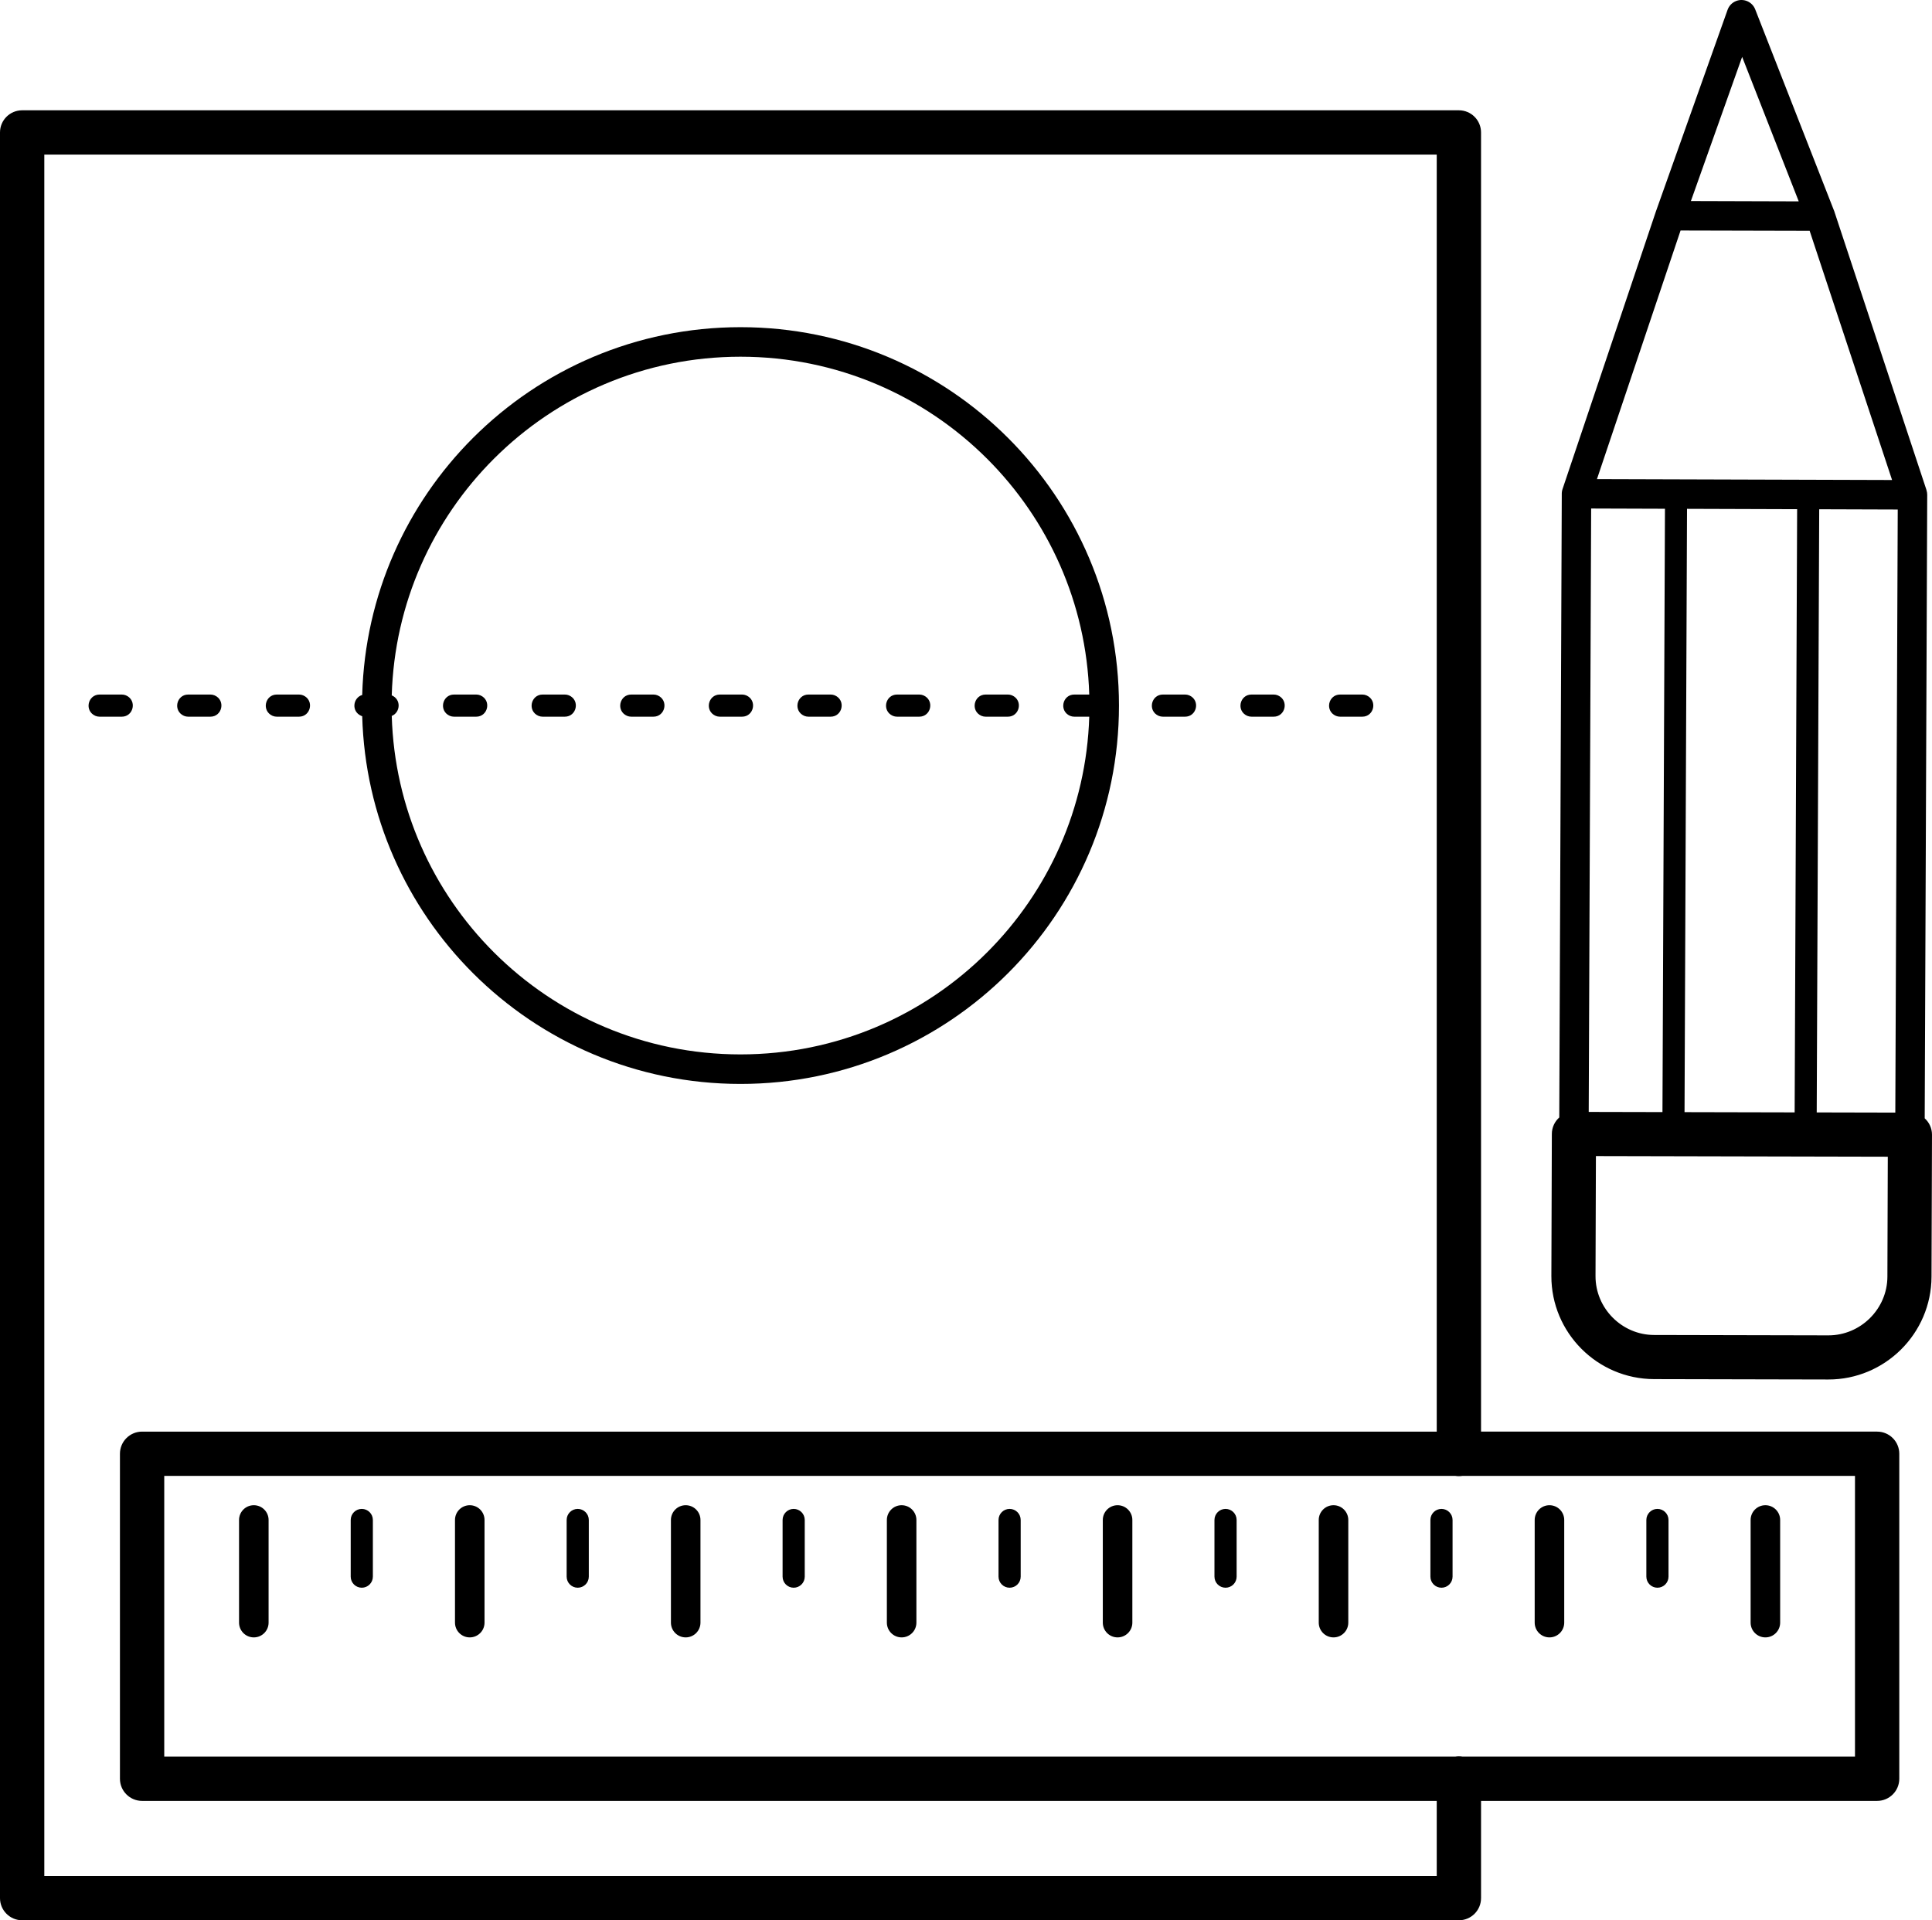 <?xml version="1.0" encoding="UTF-8" standalone="no"?>
<svg
   xmlns:dc="http://purl.org/dc/elements/1.1/"
   xmlns:cc="http://creativecommons.org/ns#"
   xmlns:rdf="http://www.w3.org/1999/02/22-rdf-syntax-ns#"
   xmlns:svg="http://www.w3.org/2000/svg"
   xmlns="http://www.w3.org/2000/svg"
   xmlns:sodipodi="http://sodipodi.sourceforge.net/DTD/sodipodi-0.dtd"
   xmlns:inkscape="http://www.inkscape.org/namespaces/inkscape"
   xml:space="preserve"
   version="1.1"
   style="clip-rule:evenodd;fill-rule:evenodd;image-rendering:optimizeQuality;shape-rendering:geometricPrecision;text-rendering:geometricPrecision"
   viewBox="0 0 261.64 260.106"
   x="0px"
   y="0px"
   id="svg14"
   sodipodi:docname="template-editor-logo.svg"
   width="261.64"
   height="260.106"
   inkscape:version="0.92.4 (5da689c313, 2019-01-14)"><sodipodi:namedview
     pagecolor="#ffffff"
     bordercolor="#666666"
     borderopacity="1"
     objecttolerance="10"
     gridtolerance="10"
     guidetolerance="10"
     inkscape:pageopacity="0"
     inkscape:pageshadow="2"
     inkscape:window-width="1920"
     inkscape:window-height="1017"
     id="namedview16"
     showgrid="false"
     fit-margin-top="0"
     fit-margin-left="0"
     fit-margin-right="0"
     fit-margin-bottom="0"
     inkscape:zoom="256"
     inkscape:cx="-88.265569"
     inkscape:cy="251.29727"
     inkscape:window-x="1912"
     inkscape:window-y="-8"
     inkscape:window-maximized="1"
     inkscape:current-layer="svg14" /><defs
     id="defs4"><style
       type="text/css"
       id="style2">
   
    .fil0 {fill:black;fill-rule:nonzero}
   
  </style></defs><g
     id="g8"
     transform="translate(-1.18,-1.947)"><path
       class="fil0"
       d="m 198.278,239.884 c 0.153,-0.024 0.31,-0.037 0.471,-0.037 0.16,0 0.317,0.013 0.47,0.037 h 53.171 v -38.02 h -53.173 c -0.152,0.024 -0.309,0.036 -0.468,0.036 -0.16,0 -0.316,-0.012 -0.469,-0.036 H 23.423 v 38.02 z m 49.267,-168.956 -0.337,81.702 10.643,0.024 0.329,-81.691 z m -3.326,81.696 0.337,-81.705 -14.912,-0.049 -0.337,81.721 z m -17.901,-0.04 0.338,-81.724 -9.996,-0.033 -0.329,81.735 z M 244.773,29.222 237.109,9.65 l -6.94,19.528 z m 1.478,3.99 -17.482,-0.042 -11.322,33.675 30.162,0.091 9.805,0.03 z m -20.763,-2.785 9.648,-27.148 c 0.187,-0.528 0.593,-0.975 1.156,-1.195 1.027,-0.401 2.185,0.106 2.586,1.133 l 10.633,27.157 c 0.051,0.108 0.093,0.222 0.124,0.34 l 12.444,37.628 -0.006,0.002 c 0.065,0.196 0.1,0.405 0.1,0.623 v 0.018 l -0.34,84.442 c 0.606,0.547 0.987,1.339 0.987,2.219 l -0.064,19.236 c -0.012,3.847 -1.592,7.335 -4.124,9.853 -2.532,2.518 -6.023,4.077 -9.859,4.069 l -23.588,-0.052 v 0.011 h -0.013 v -0.011 c -3.841,-0.013 -7.323,-1.588 -9.836,-4.115 -2.514,-2.527 -4.069,-6.011 -4.061,-9.842 h -0.011 v -0.013 h 0.011 l 0.064,-19.236 c 0,-0.889 0.389,-1.687 1.005,-2.235 l 0.34,-84.407 c -0.009,-0.234 0.023,-0.473 0.102,-0.708 L 225.45,30.529 c 0.012,-0.035 0.024,-0.069 0.038,-0.102 z m 31.346,128.201 -39.528,-0.087 -0.054,16.241 h 0.011 v 0.013 h -0.011 c -0.005,2.185 0.886,4.176 2.326,5.624 1.44,1.447 3.42,2.349 5.594,2.356 v -0.012 h 0.013 v 0.012 l 23.588,0.052 c 2.19,0.005 4.188,-0.89 5.641,-2.334 1.453,-1.445 2.358,-3.432 2.366,-5.611 z m -14.577,63.109 c 0,1.105 -0.896,2 -2,2 -1.104,0 -2,-0.895 -2,-2 v -13.905 c 0,-1.104 0.896,-2 2,-2 1.104,0 2,0.896 2,2 z m -204.703,0 c 0,1.105 -0.896,2 -2,2 -1.105,0 -2.001,-0.895 -2.001,-2 v -13.905 c 0,-1.104 0.896,-2 2.001,-2 1.104,0 2,0.896 2,2 z m 29.243,0 c 0,1.105 -0.896,2 -2,2 -1.105,0 -2,-0.895 -2,-2 v -13.905 c 0,-1.104 0.895,-2 2,-2 1.104,0 2,0.896 2,2 z m 29.243,0 c 0,1.105 -0.896,2 -2,2 -1.104,0 -2,-0.895 -2,-2 v -13.905 c 0,-1.104 0.896,-2 2,-2 1.104,0 2,0.896 2,2 z m 29.243,0 c 0,1.105 -0.895,2 -2,2 -1.104,0 -2,-0.895 -2,-2 v -13.905 c 0,-1.104 0.896,-2 2,-2 1.105,0 2,0.896 2,2 z m 29.245,0 c 0,1.105 -0.896,2 -2.001,2 -1.104,0 -2,-0.895 -2,-2 v -13.905 c 0,-1.104 0.896,-2 2,-2 1.105,0 2.001,0.896 2.001,2 z m 29.243,0 c 0,1.105 -0.896,2 -2,2 -1.105,0 -2,-0.895 -2,-2 v -13.905 c 0,-1.104 0.895,-2 2,-2 1.104,0 2,0.896 2,2 z m 29.243,0 c 0,1.105 -0.896,2 -2,2 -1.105,0 -2,-0.895 -2,-2 v -13.905 c 0,-1.104 0.895,-2 2,-2 1.104,0 2,0.896 2,2 z M 51.675,215.508 c 0,0.828 -0.672,1.5 -1.5,1.5 -0.829,0 -1.5,-0.672 -1.5,-1.5 v -7.676 c 0,-0.828 0.671,-1.5 1.5,-1.5 0.828,0 1.5,0.672 1.5,1.5 z m 29.243,0 c 0,0.828 -0.672,1.5 -1.5,1.5 -0.828,0 -1.5,-0.672 -1.5,-1.5 v -7.676 c 0,-0.828 0.672,-1.5 1.5,-1.5 0.828,0 1.5,0.672 1.5,1.5 z m 29.244,0 c 0,0.828 -0.672,1.5 -1.5,1.5 -0.828,0 -1.5,-0.672 -1.5,-1.5 v -7.676 c 0,-0.828 0.672,-1.5 1.5,-1.5 0.828,0 1.5,0.672 1.5,1.5 z m 29.244,0 c 0,0.828 -0.672,1.5 -1.501,1.5 -0.828,0 -1.5,-0.672 -1.5,-1.5 v -7.676 c 0,-0.828 0.672,-1.5 1.5,-1.5 0.829,0 1.501,0.672 1.501,1.5 z m 29.243,0 c 0,0.828 -0.672,1.5 -1.5,1.5 -0.829,0 -1.501,-0.672 -1.501,-1.5 v -7.676 c 0,-0.828 0.672,-1.5 1.501,-1.5 0.828,0 1.5,0.672 1.5,1.5 z m 29.243,0 c 0,0.828 -0.672,1.5 -1.5,1.5 -0.829,0 -1.5,-0.672 -1.5,-1.5 v -7.676 c 0,-0.828 0.671,-1.5 1.5,-1.5 0.828,0 1.5,0.672 1.5,1.5 z m 29.244,0 c 0,0.828 -0.672,1.5 -1.5,1.5 -0.828,0 -1.5,-0.672 -1.5,-1.5 v -7.676 c 0,-0.828 0.672,-1.5 1.5,-1.5 0.828,0 1.5,0.672 1.5,1.5 z m -25.387,30.376 v 13.17 c 0,1.656 -1.344,2.999 -3,2.999 H 4.18 c -1.657,0 -3,-1.343 -3,-2.999 V 19.887 c 0,-1.657 1.343,-3 3,-3 h 194.569 c 1.656,0 3,1.343 3,3 v 175.977 h 53.641 c 1.656,0 3,1.343 3,3 v 44.02 c 0,1.656 -1.344,3 -3,3 z m -6,-50.02 V 22.887 H 7.18 v 233.167 h 188.569 v -10.17 H 20.423 c -1.657,0 -3,-1.344 -3,-3 v -44.02 c 0,-1.657 1.343,-3 3,-3 z M 14.67,96.025 c -1.606,0 -2.107,2.222 -0.567,2.889 0.184,0.074 0.369,0.111 0.567,0.111 h 3 c 1.606,0 2.106,-2.222 0.567,-2.889 -0.185,-0.074 -0.369,-0.111 -0.567,-0.111 z m 170.994,3 c 1.607,0 2.107,-2.222 0.567,-2.889 -0.184,-0.074 -0.369,-0.111 -0.567,-0.111 h -2.999 c -1.607,0 -2.107,2.222 -0.567,2.889 0.184,0.074 0.369,0.111 0.567,0.111 z m -11.999,0 c 1.606,0 2.106,-2.222 0.567,-2.889 -0.185,-0.074 -0.369,-0.111 -0.567,-0.111 h -3 c -1.606,0 -2.107,2.222 -0.567,2.889 0.184,0.074 0.369,0.111 0.567,0.111 z m -12,0 c 1.606,0 2.107,-2.222 0.567,-2.889 -0.184,-0.074 -0.369,-0.111 -0.567,-0.111 h -3 c -1.606,0 -2.106,2.222 -0.567,2.889 0.185,0.074 0.369,0.111 0.567,0.111 z m -12.973,-3 h -2.026 c -1.606,0 -2.107,2.222 -0.567,2.889 0.184,0.074 0.369,0.111 0.567,0.111 h 2.026 c -0.391,12.449 -5.596,23.684 -13.815,31.904 -8.551,8.551 -20.365,13.84 -33.413,13.84 -13.049,0 -24.862,-5.289 -33.413,-13.84 -8.242,-8.242 -13.453,-19.516 -13.818,-32.007 1.137,-0.444 1.343,-2.205 0.003,-2.786 l -0.004,-0.002 c 0.359,-12.499 5.572,-23.782 13.819,-32.03 8.551,-8.55 20.364,-13.84 33.413,-13.84 13.048,0 24.861,5.29 33.412,13.84 8.224,8.224 13.43,19.466 13.816,31.921 z m -11.026,3 c 1.606,0 2.107,-2.222 0.567,-2.889 -0.184,-0.074 -0.369,-0.111 -0.567,-0.111 h -3 c -1.606,0 -2.106,2.222 -0.567,2.889 0.185,0.074 0.369,0.111 0.567,0.111 z m -11.999,0 c 1.606,0 2.106,-2.222 0.566,-2.889 -0.184,-0.074 -0.369,-0.111 -0.566,-0.111 h -3 c -1.606,0 -2.107,2.222 -0.567,2.889 0.184,0.074 0.369,0.111 0.567,0.111 z m -12,0 c 1.606,0 2.106,-2.222 0.567,-2.889 -0.184,-0.074 -0.369,-0.111 -0.567,-0.111 h -3 c -1.606,0 -2.106,2.222 -0.567,2.889 0.184,0.074 0.369,0.111 0.567,0.111 z m -12,0 c 1.606,0 2.107,-2.222 0.567,-2.889 -0.184,-0.074 -0.369,-0.111 -0.567,-0.111 h -3 c -1.606,0 -2.106,2.222 -0.567,2.889 0.185,0.074 0.369,0.111 0.567,0.111 z m -11.999,0 c 1.606,0 2.106,-2.222 0.567,-2.889 -0.185,-0.074 -0.37,-0.111 -0.567,-0.111 h -3 c -1.606,0 -2.107,2.222 -0.567,2.889 0.184,0.074 0.369,0.111 0.567,0.111 z m -12,0 c 1.606,0 2.106,-2.222 0.567,-2.889 -0.184,-0.074 -0.369,-0.111 -0.567,-0.111 h -3 c -1.606,0 -2.106,2.222 -0.567,2.889 0.184,0.074 0.369,0.111 0.567,0.111 z m -12,0 c 1.606,0 2.107,-2.222 0.567,-2.889 -0.184,-0.074 -0.369,-0.111 -0.567,-0.111 h -3 c -1.606,0 -2.106,2.222 -0.566,2.889 0.184,0.074 0.369,0.111 0.566,0.111 z m -15.437,-2.94 c -1.247,0.359 -1.518,2.227 -0.129,2.829 0.043,0.018 0.086,0.033 0.13,0.046 0.376,13.579 6.033,25.839 14.991,34.797 9.275,9.275 22.089,15.012 36.241,15.012 14.151,0 26.965,-5.737 36.24,-15.012 9.275,-9.275 15.012,-22.089 15.012,-36.241 0,-14.151 -5.737,-26.964 -15.012,-36.239 -9.275,-9.276 -22.089,-15.013 -36.24,-15.013 -14.152,0 -26.965,5.737 -36.24,15.012 -8.962,8.962 -14.62,21.226 -14.993,34.809 z m -8.562,2.94 c 1.606,0 2.106,-2.222 0.567,-2.889 -0.184,-0.074 -0.369,-0.111 -0.567,-0.111 h -3 c -1.606,0 -2.106,2.222 -0.567,2.889 0.184,0.074 0.369,0.111 0.567,0.111 z m -12,0 c 1.607,0 2.107,-2.222 0.567,-2.889 -0.184,-0.074 -0.369,-0.111 -0.567,-0.111 H 26.67 c -1.607,0 -2.107,2.222 -0.567,2.889 0.184,0.074 0.369,0.111 0.567,0.111 z"
       id="path6"
       inkscape:connector-curvature="0"
       style="fill:#000000;fill-rule:nonzero" /></g></svg>